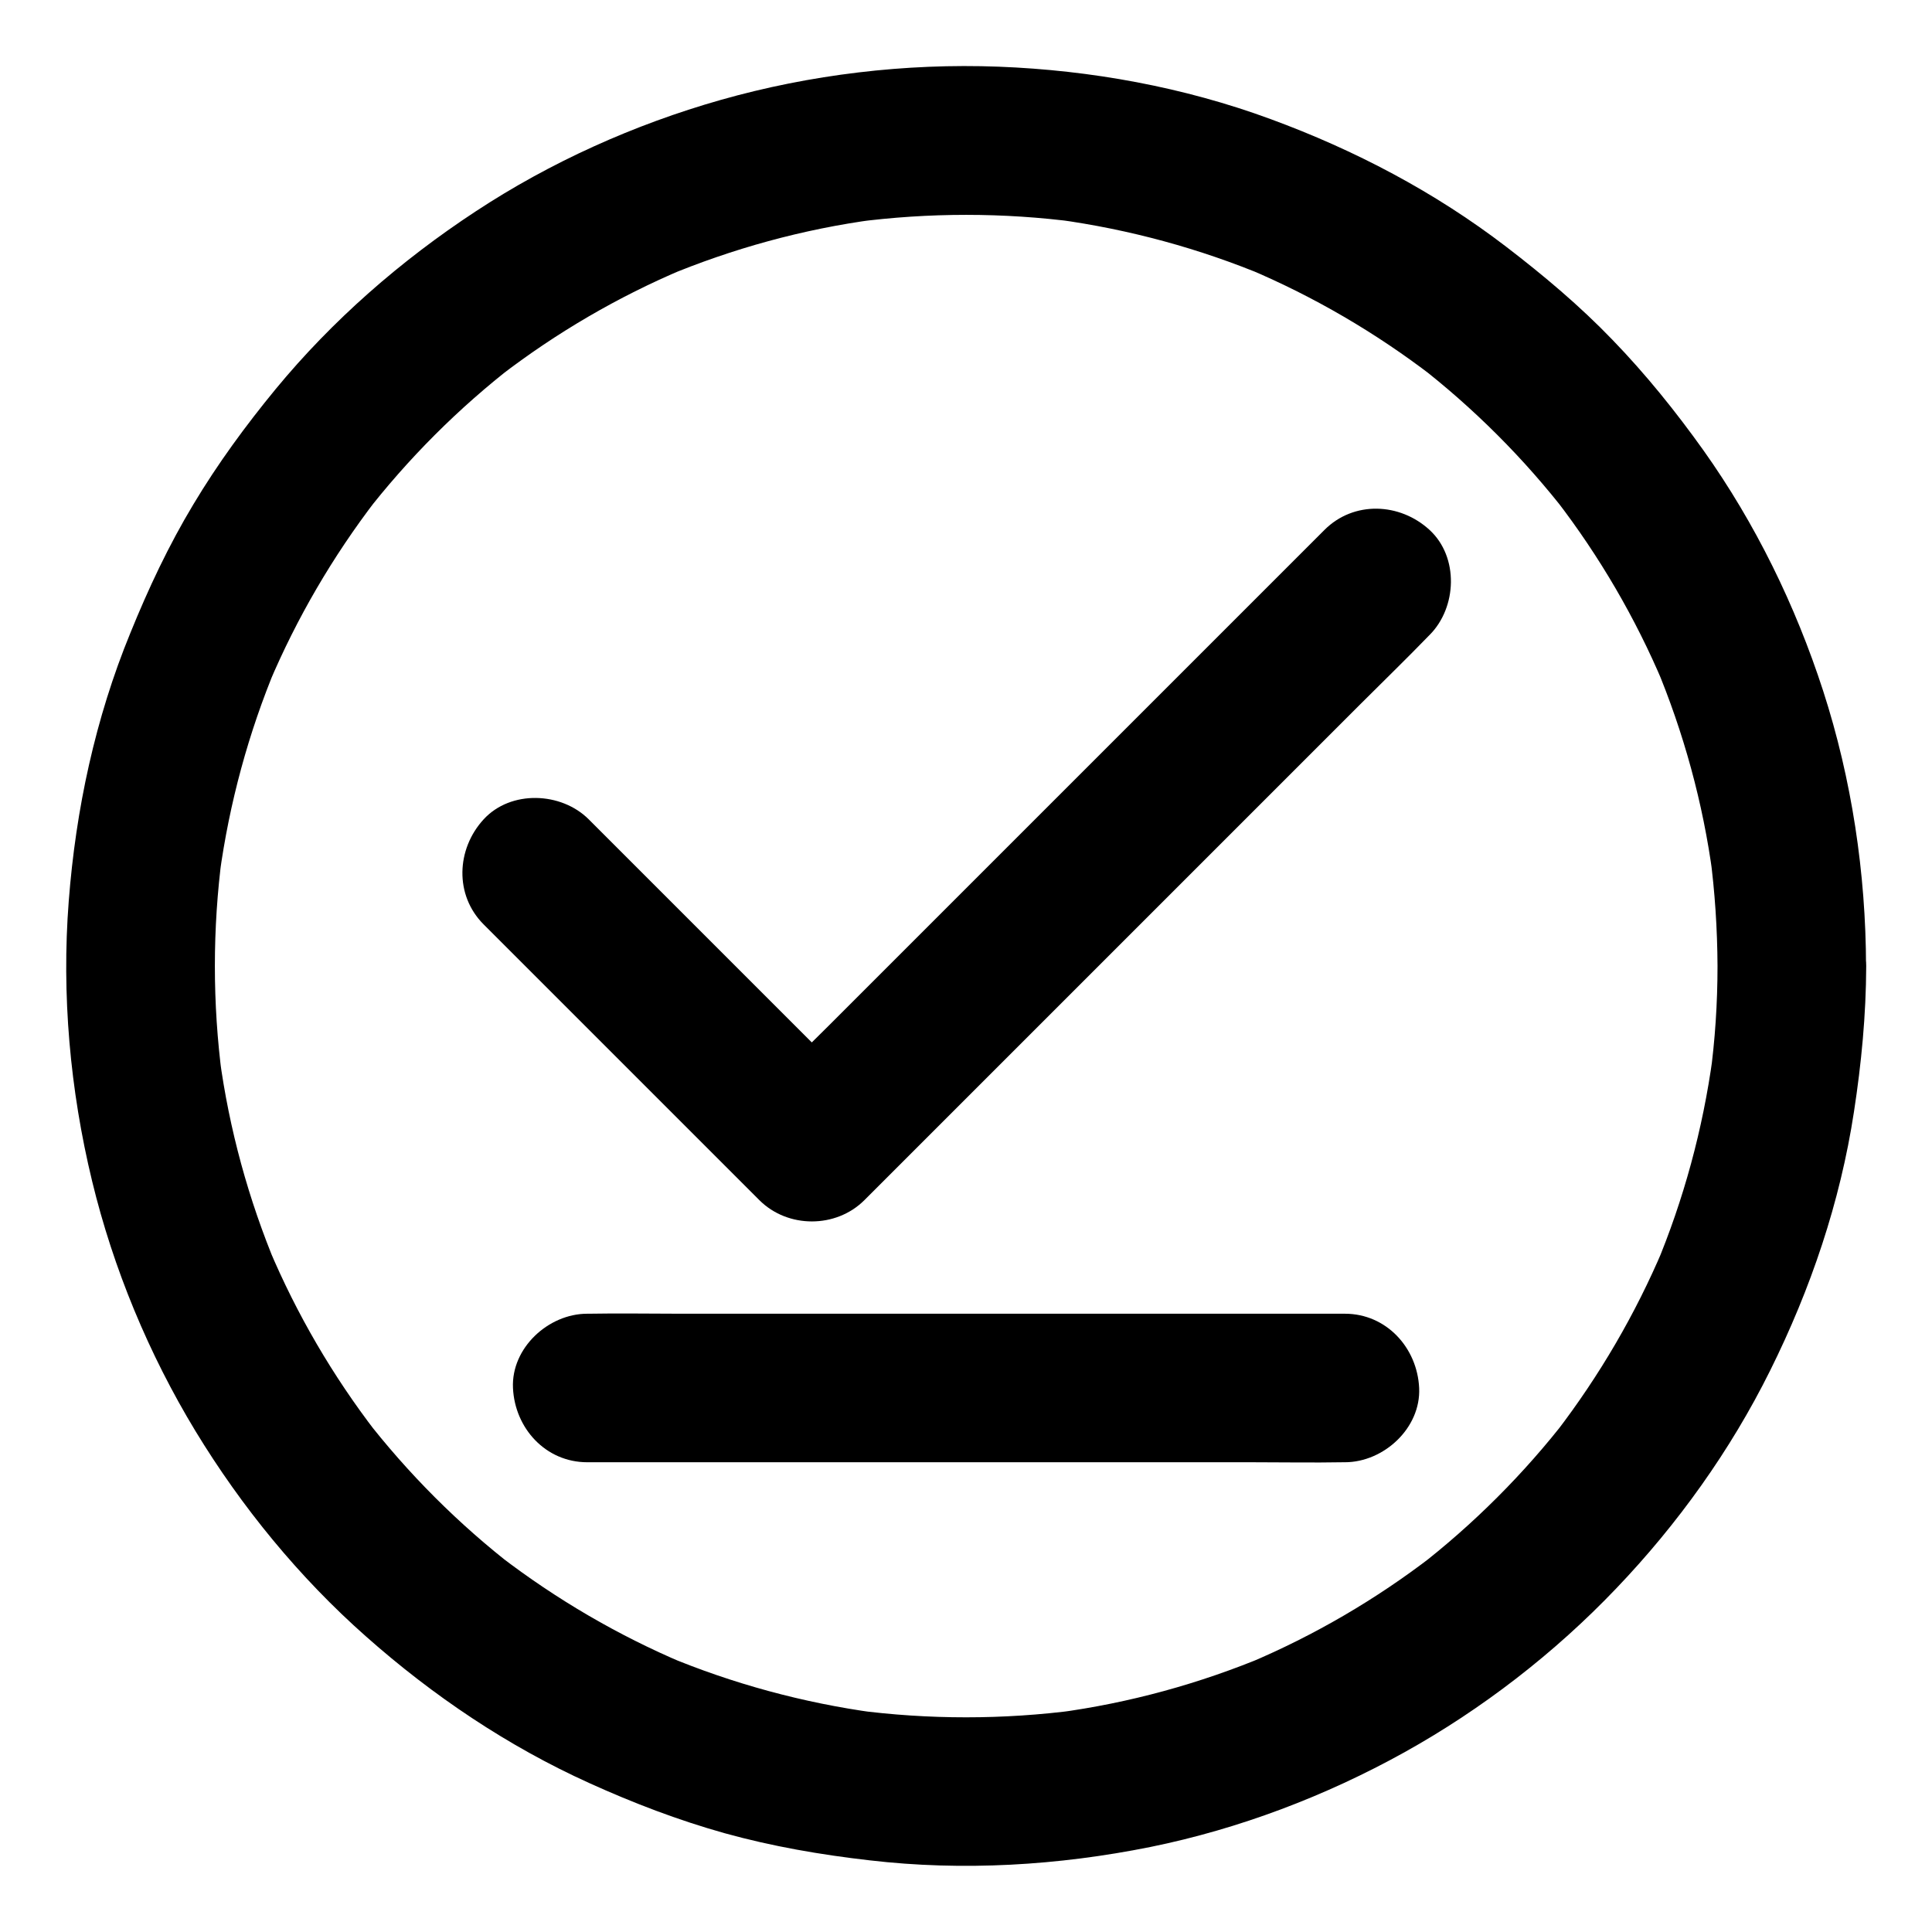 <?xml version="1.0" encoding="UTF-8"?>
<!-- Uploaded to: SVG Repo, www.svgrepo.com, Generator: SVG Repo Mixer Tools -->
<svg fill="#000000" width="800px" height="800px" version="1.1" viewBox="144 144 512 512" xmlns="http://www.w3.org/2000/svg">
 <g>
  <path d="m599.16 400c0 9.84-0.641 19.633-1.969 29.371 0.246-1.723 0.492-3.492 0.688-5.215-2.609 19.09-7.676 37.738-15.105 55.496 0.641-1.574 1.328-3.148 1.969-4.723-7.332 17.32-16.875 33.652-28.34 48.609 1.031-1.328 2.066-2.656 3.102-3.984-11.562 14.957-24.992 28.387-39.949 39.949 1.328-1.031 2.656-2.066 3.984-3.102-14.906 11.465-31.242 21.008-48.609 28.34 1.574-0.641 3.148-1.328 4.723-1.969-17.762 7.43-36.406 12.547-55.496 15.105 1.723-0.246 3.492-0.492 5.215-0.688-19.484 2.559-39.262 2.559-58.695 0 1.723 0.246 3.492 0.492 5.215 0.688-19.09-2.609-37.738-7.676-55.496-15.105 1.574 0.641 3.148 1.328 4.723 1.969-17.32-7.332-33.652-16.875-48.609-28.34 1.328 1.031 2.656 2.066 3.984 3.102-14.957-11.562-28.387-24.992-39.949-39.949 1.031 1.328 2.066 2.656 3.102 3.984-11.465-14.906-21.008-31.242-28.34-48.609 0.641 1.574 1.328 3.148 1.969 4.723-7.43-17.762-12.547-36.406-15.105-55.496 0.246 1.723 0.492 3.492 0.688 5.215-2.559-19.484-2.559-39.262 0-58.695-0.246 1.723-0.492 3.492-0.688 5.215 2.609-19.09 7.676-37.738 15.105-55.496-0.641 1.574-1.328 3.148-1.969 4.723 7.332-17.32 16.875-33.652 28.34-48.609-1.031 1.328-2.066 2.656-3.102 3.984 11.562-14.957 24.992-28.387 39.949-39.949-1.328 1.031-2.656 2.066-3.984 3.102 14.906-11.465 31.242-21.008 48.609-28.34-1.574 0.641-3.148 1.328-4.723 1.969 17.762-7.43 36.406-12.547 55.496-15.105-1.723 0.246-3.492 0.492-5.215 0.688 19.484-2.559 39.262-2.559 58.695 0-1.723-0.246-3.492-0.492-5.215-0.688 19.09 2.609 37.738 7.676 55.496 15.105-1.574-0.641-3.148-1.328-4.723-1.969 17.32 7.332 33.652 16.875 48.609 28.34-1.328-1.031-2.656-2.066-3.984-3.102 14.957 11.562 28.387 24.992 39.949 39.949-1.031-1.328-2.066-2.656-3.102-3.984 11.465 14.906 21.008 31.242 28.34 48.609-0.641-1.574-1.328-3.148-1.969-4.723 7.43 17.762 12.547 36.406 15.105 55.496-0.246-1.723-0.492-3.492-0.688-5.215 1.281 9.691 1.922 19.484 1.969 29.324 0 10.281 9.055 20.172 19.68 19.68 10.629-0.492 19.68-8.66 19.68-19.68-0.051-24.602-3.789-49.496-11.367-72.914-7.332-22.633-17.957-44.379-31.734-63.762-7.332-10.281-15.301-20.172-24.059-29.227-8.707-9.055-18.254-17.074-28.191-24.699-18.941-14.516-40.098-25.633-62.484-33.852-22.977-8.461-47.578-12.941-72.027-13.875-24.699-0.934-49.891 2.066-73.652 8.809-22.879 6.496-45.117 16.48-64.992 29.57-19.777 12.988-37.883 28.781-52.938 47.035-7.969 9.691-15.398 19.828-21.844 30.602-6.543 10.875-11.906 22.289-16.68 34.047-9.297 22.633-14.465 46.738-16.336 71.094-1.918 24.746 0.344 50.035 6.199 74.195 5.609 23.172 15.008 45.805 27.355 66.176 12.25 20.172 27.551 38.867 45.266 54.516 17.711 15.695 37.59 29.078 59.137 38.82 11.609 5.266 23.566 9.84 35.867 13.285 12.594 3.492 25.438 5.707 38.375 7.184 24.797 2.902 50.035 1.379 74.488-3.543 23.469-4.773 46.395-13.48 67.305-25.094 20.613-11.465 39.805-26.32 56.09-43.395 16.285-17.023 30.309-36.605 40.785-57.711 10.773-21.648 18.598-44.723 22.238-68.633 1.969-12.793 3.199-25.633 3.246-38.621 0-10.281-9.055-20.172-19.68-19.68-10.723 0.48-19.727 8.648-19.727 19.672z"/>
  <path d="m500.41 492.15h-20.074-47.922-57.957-50.086c-8.117 0-16.285-0.148-24.402 0h-0.344c-10.281 0-20.172 9.055-19.68 19.68 0.492 10.676 8.66 19.68 19.68 19.68h20.074 47.922 57.957 50.086c8.117 0 16.285 0.148 24.402 0h0.344c10.281 0 20.172-9.055 19.68-19.68-0.488-10.625-8.656-19.68-19.68-19.68z"/>
  <path d="m495 284.43-50.578 50.578c-14.414 14.414-28.832 28.832-43.246 43.246-12.496 12.496-24.992 24.992-37.539 37.539-6.051 6.051-12.25 11.957-18.156 18.156-0.098 0.098-0.148 0.148-0.246 0.246h27.848c-8.266-8.266-16.48-16.48-24.746-24.746-13.086-13.086-26.176-26.176-39.262-39.262-3-3-6.051-6.051-9.055-9.055-7.281-7.281-20.664-7.824-27.848 0-7.231 7.871-7.773 20.074 0 27.848 8.266 8.266 16.48 16.48 24.746 24.746 13.086 13.086 26.176 26.176 39.262 39.262l9.055 9.055c7.527 7.527 20.32 7.527 27.848 0l131.36-131.36c6.051-6.051 12.203-12.004 18.156-18.156l0.246-0.246c7.281-7.281 7.824-20.664 0-27.848-7.871-7.231-20.074-7.773-27.848 0z"/>
 </g>
</svg>